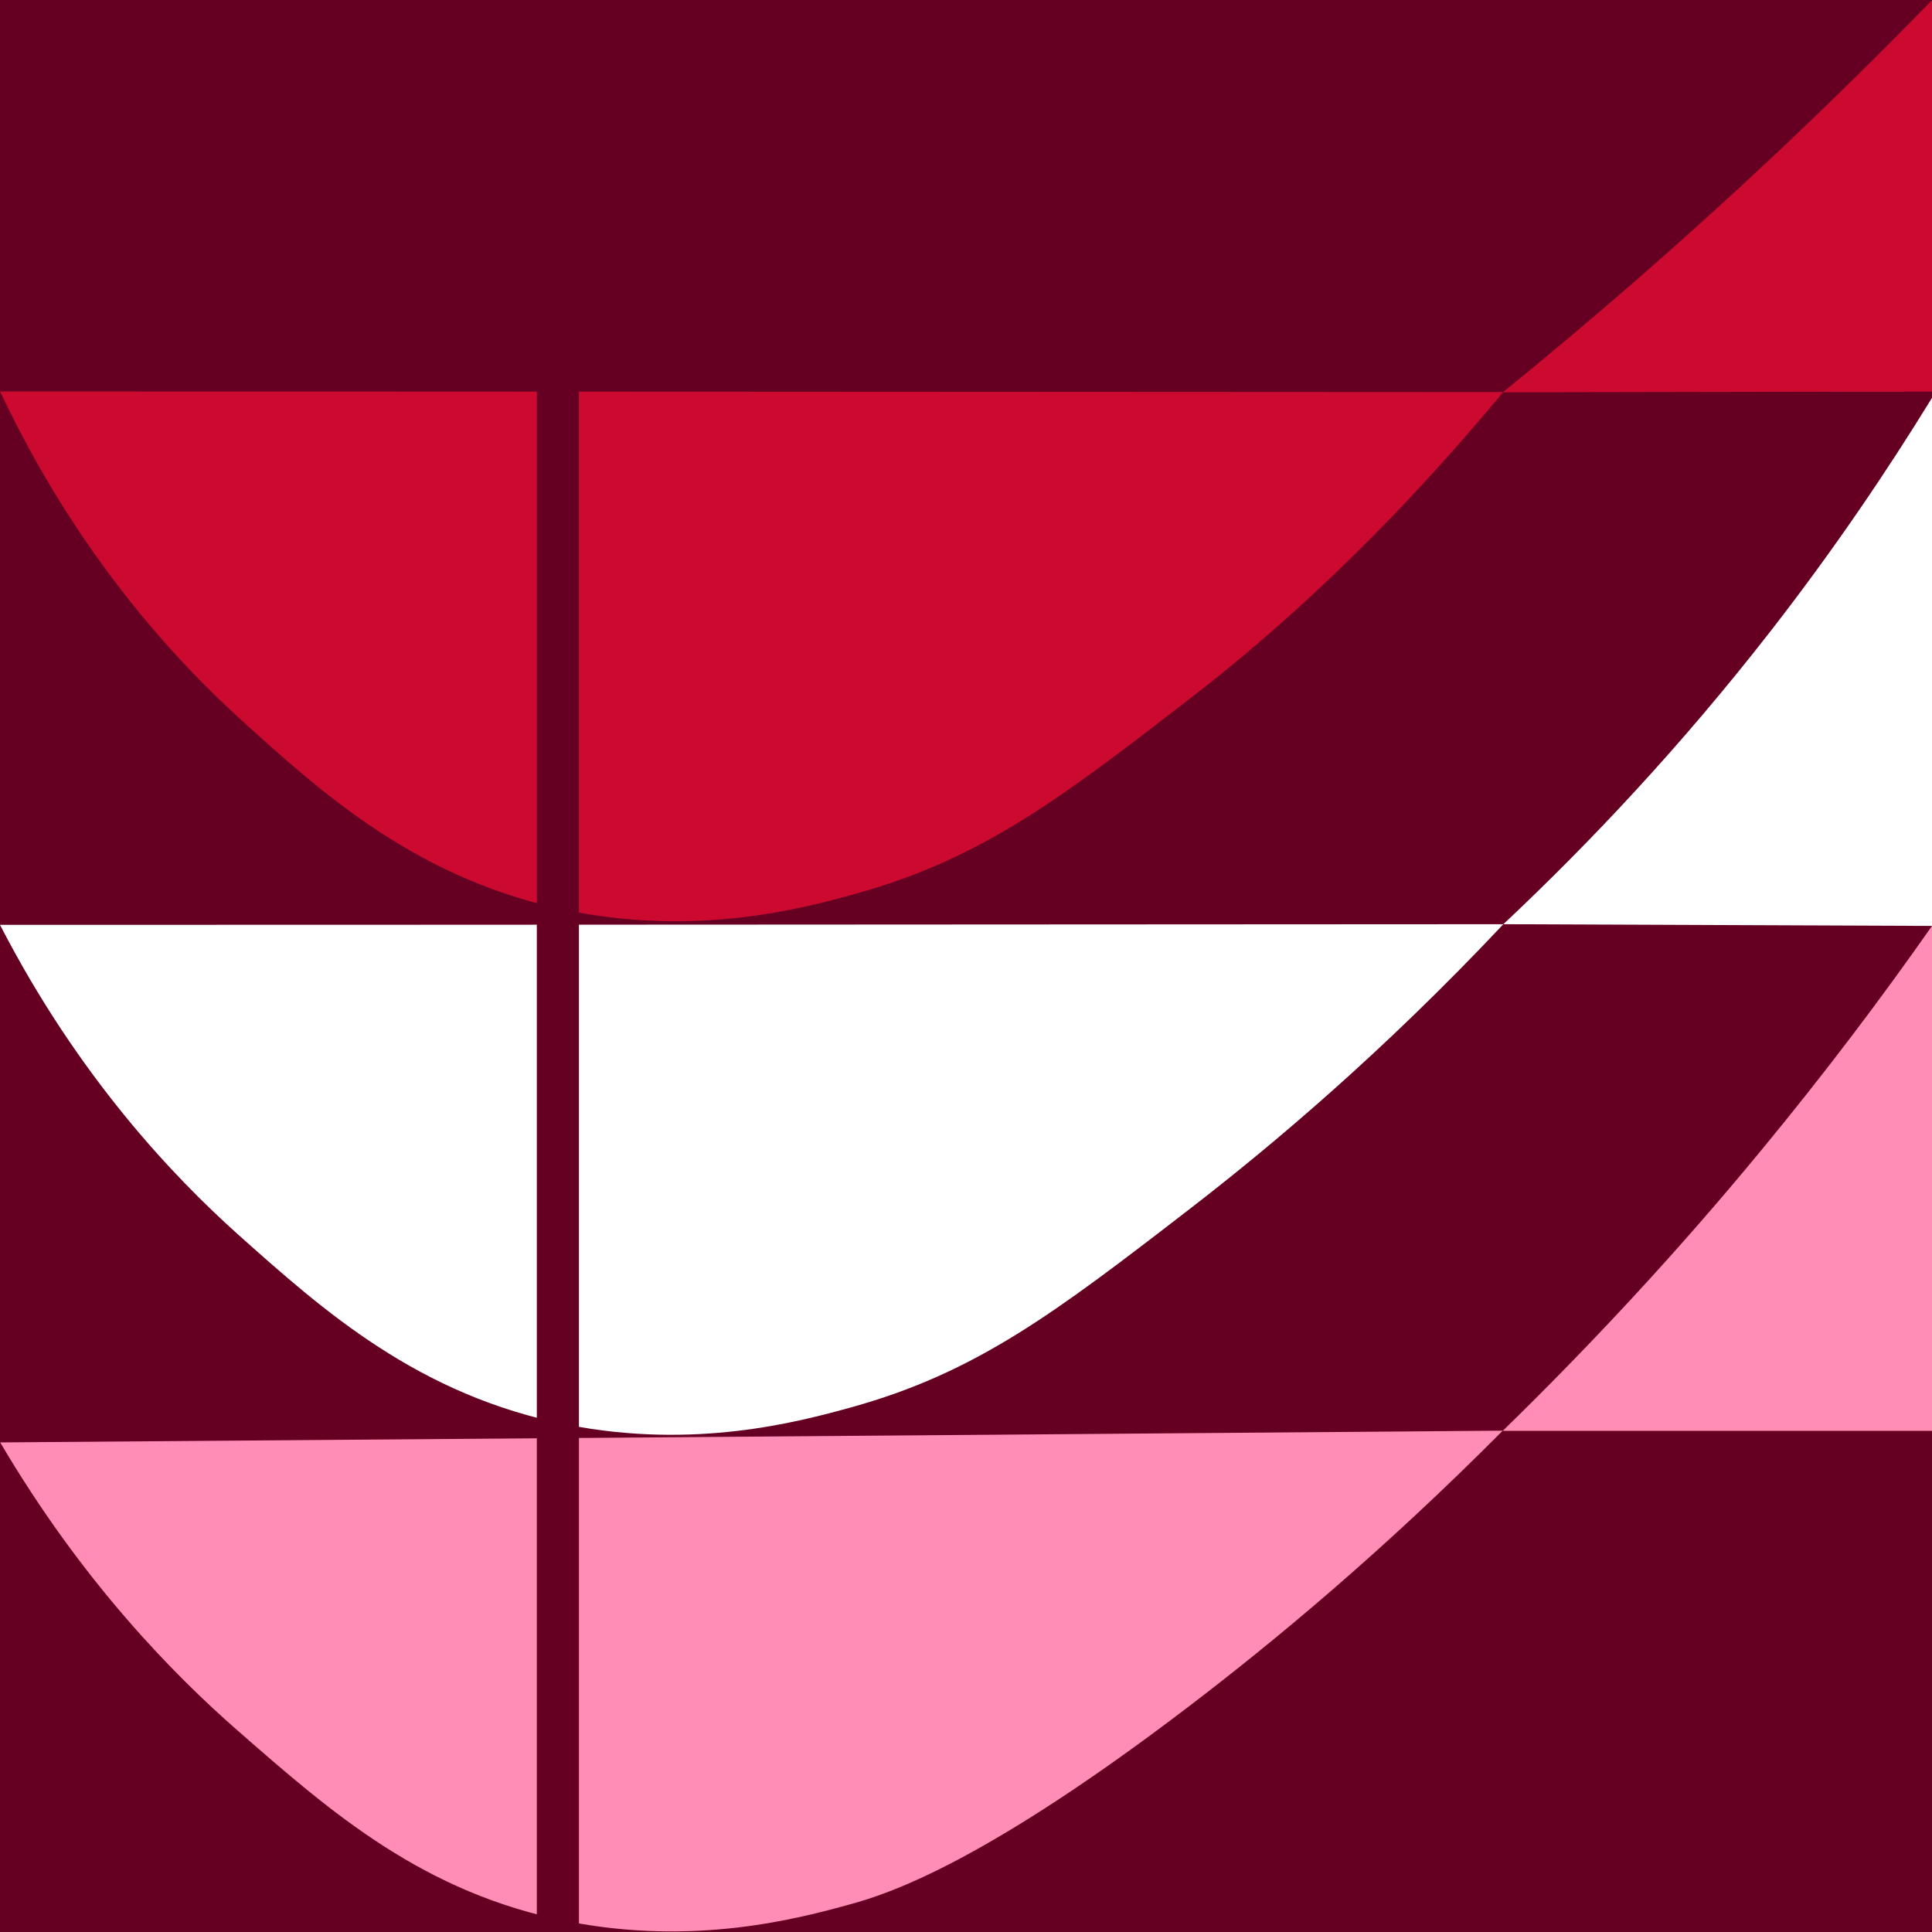 <svg xmlns="http://www.w3.org/2000/svg" width="171" height="171" viewBox="0 0 171 171" fill="none"><rect x="0" y="0" width="171" height="171" fill="#808080" stroke="none"/><g clip-path="url(#clip0_2833_1627)"><path d="M171 0H0V171H171V0Z" fill="#660022"></path><path fill-rule="evenodd" clip-rule="evenodd" d="M133.043 34.704C140.801 28.403 148.805 21.477 156.923 13.852C161.88 9.197 166.573 4.561 171.001 0.02V34.666C158.342 34.666 145.702 34.704 133.043 34.723V34.704Z" fill="#CC092E"></path><path fill-rule="evenodd" clip-rule="evenodd" d="M133.061 81.8C140.573 74.742 148.728 66.133 156.789 55.763C162.333 48.63 167.026 41.685 171 35.214V81.952C158.36 81.895 145.701 81.857 133.061 81.8Z" fill="white"></path><path fill-rule="evenodd" clip-rule="evenodd" d="M133.004 126.646C140.402 119.437 148.18 111.168 155.957 101.726C161.558 94.933 166.553 88.31 171 81.952V126.646H133.004Z" fill="#FF8DB5"></path><path fill-rule="evenodd" clip-rule="evenodd" d="M0 127.668C44.335 127.327 88.669 126.986 133.004 126.627C122.37 137.337 112.644 145.379 105.245 151.018C86.872 165.039 78.489 167.65 75.348 168.521C70.561 169.845 61.497 172.248 50.314 170.072C37.485 167.575 29.348 160.441 21.06 153.194C15.365 148.217 7.266 139.986 0.019 127.668H0Z" fill="#FF8DB5"></path><path fill-rule="evenodd" clip-rule="evenodd" d="M0 81.858C44.354 81.858 88.707 81.82 133.061 81.801C122.465 93.059 112.644 101.347 105.226 107.062C93.362 116.22 86.399 121.5 75.329 124.565C70.542 125.89 61.478 128.293 50.295 126.117C37.012 123.524 28.591 115.974 21.041 109.238C15.346 104.129 6.944 95.33 0 81.858Z" fill="white"></path><path fill-rule="evenodd" clip-rule="evenodd" d="M0 34.647C44.354 34.647 88.688 34.684 133.042 34.703C132.512 35.347 131.736 36.274 130.79 37.371C127.214 41.515 118.245 51.828 105.605 61.611C94.025 70.561 87.023 75.973 75.708 79.114C70.92 80.438 61.857 82.841 50.674 80.665C37.144 78.035 28.591 70.277 21.42 63.787C15.743 58.64 6.907 49.292 0.019 34.665L0 34.647Z" fill="#CC092E"></path><path d="M51.241 28.061H47.514V170.962H51.241V28.061Z" fill="#660022"></path></g><defs><clipPath id="clip0_2833_1627"><rect width="171" height="171" fill="white"></rect></clipPath></defs></svg>